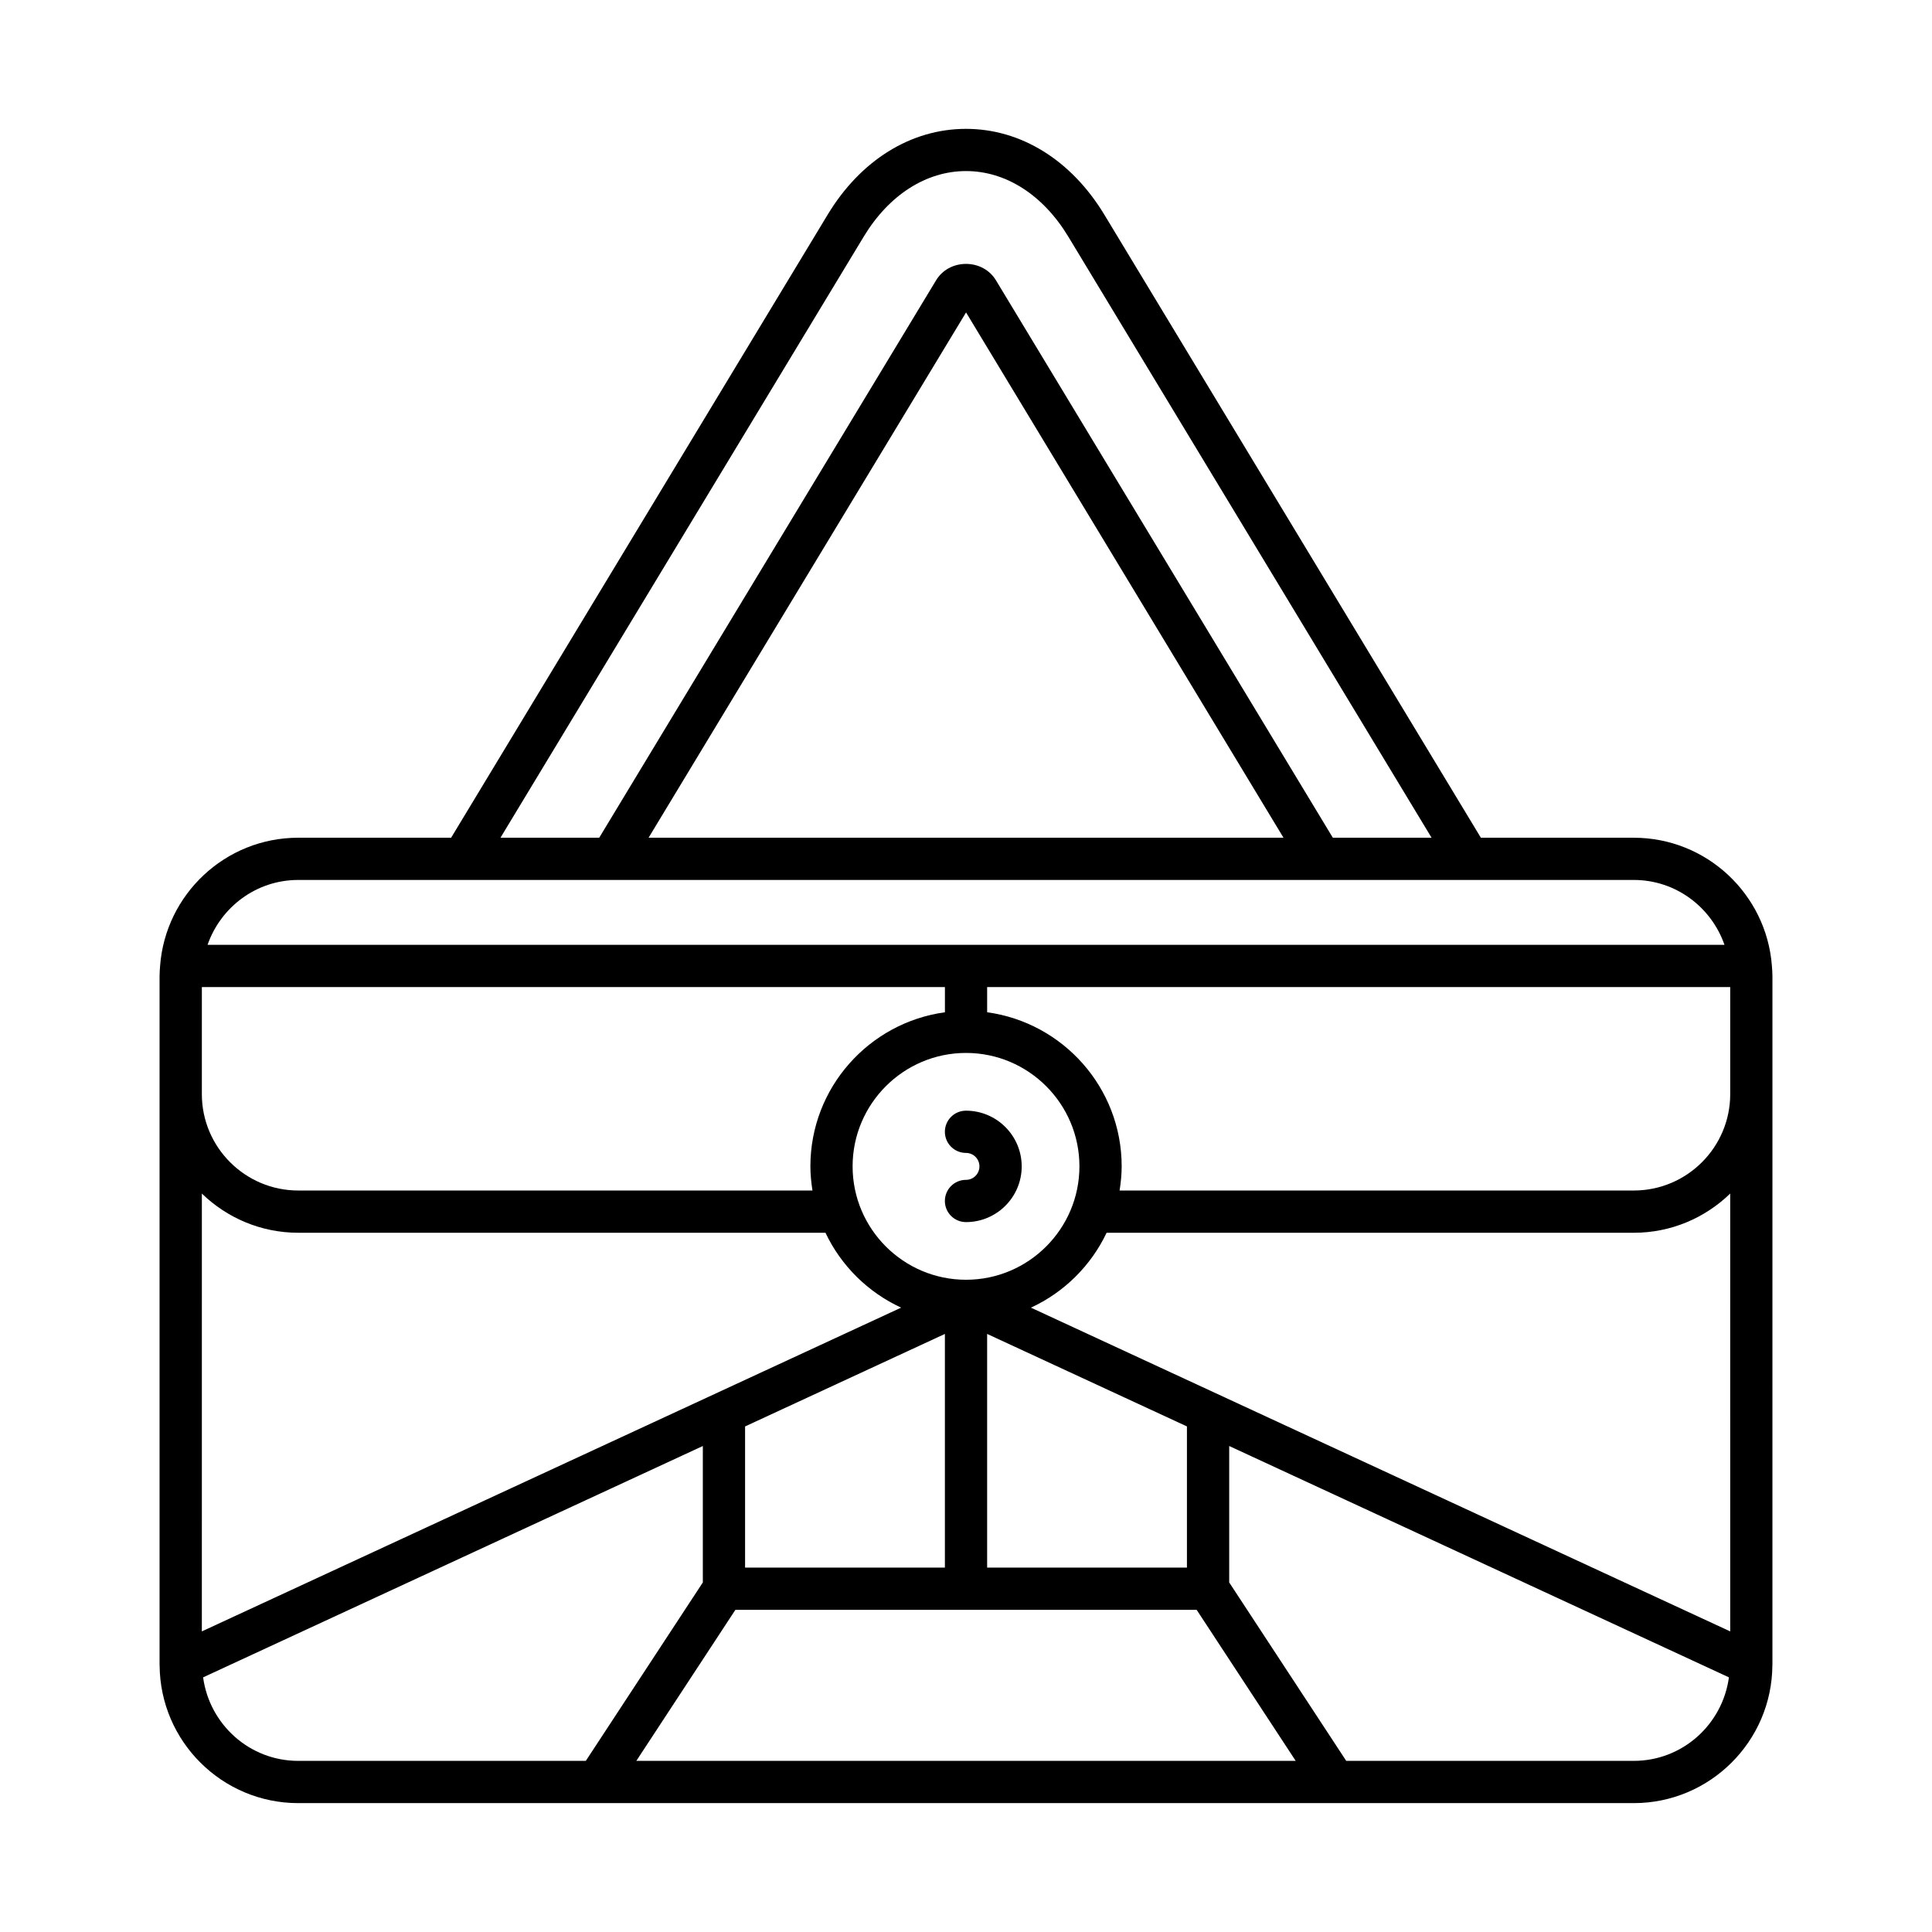 <?xml version="1.0" encoding="UTF-8"?>
<!-- Uploaded to: ICON Repo, www.svgrepo.com, Generator: ICON Repo Mixer Tools -->
<svg fill="#000000" width="800px" height="800px" version="1.1" viewBox="144 144 512 512" xmlns="http://www.w3.org/2000/svg">
 <g>
  <path d="m400 438.34c-3.094 0-5.598 2.508-5.598 5.598s2.504 5.598 5.598 5.598c1.969 0 3.562 1.598 3.562 3.566s-1.598 3.57-3.562 3.57c-3.094 0-5.598 2.508-5.598 5.598s2.504 5.598 5.598 5.598c8.141 0 14.762-6.621 14.762-14.762-0.004-8.141-6.625-14.766-14.762-14.766z"/>
  <path d="m186.3 585.33c0.125 20.152 16.547 36.516 36.734 36.516h353.93c20.188 0 36.609-16.363 36.734-36.516 0-0.023 0.004-0.047 0.004-0.07 0-0.051 0.008-0.102 0.008-0.156l0.004-182.35c0-0.926-0.07-1.836-0.141-2.742 0-0.004 0.004-0.008 0.004-0.012 0-0.008-0.004-0.012-0.004-0.02-1.426-18.965-17.277-33.969-36.605-33.969h-40.52l-99.77-165.09c-8.742-14.473-22.113-22.773-36.68-22.773-14.57 0-27.941 8.297-36.676 22.77l-99.773 165.09h-40.52c-19.328 0-35.18 15.008-36.605 33.969 0 0.008-0.004 0.012-0.004 0.02 0 0.004 0.004 0.008 0.004 0.012-0.066 0.91-0.141 1.816-0.141 2.742v182.35c0 0.051 0.008 0.102 0.008 0.156 0 0.027 0 0.051 0.004 0.078zm36.734 25.32c-12.918 0-23.516-9.672-25.207-22.133l132.43-61.309v36.156l-31.012 47.285zm89.598 0 26.246-40.02h122.25l26.246 40.02zm87.375-127.5h-0.008c-16.574-0.004-30.051-13.484-30.051-30.055 0-16.57 13.48-30.055 30.055-30.055s30.055 13.484 30.055 30.055c0 16.57-13.48 30.051-30.051 30.055zm5.594 14.355 52.949 24.512v37.41l-52.949 0.004zm-64.148 61.926v-37.41l52.953-24.516v61.922zm235.52 51.215h-76.211l-31.012-47.285v-36.156l132.43 61.309c-1.688 12.461-12.289 22.133-25.207 22.133zm25.551-34.309-185.32-85.797c8.793-4.055 15.906-11.102 20.055-19.844h139.71c9.93 0 18.934-3.973 25.551-10.391zm0-170.75v28.363c0 14.086-11.465 25.547-25.551 25.547h-136.27c0.328-2.094 0.551-4.223 0.551-6.41 0-20.844-15.551-38.078-35.652-40.828v-6.672zm-229.62-198.89c6.672-11.035 16.543-17.363 27.102-17.363 10.555 0 20.426 6.332 27.098 17.367l96.273 159.3h-26.168l-89.266-147.71c-1.648-2.727-4.609-4.352-7.938-4.356-3.324 0-6.293 1.625-7.934 4.348l-89.273 147.72h-26.168zm111.23 159.3h-168.25l84.129-139.2zm-261.09 11.199h353.93c11.148 0 20.551 7.223 24.031 17.195h-402c3.481-9.977 12.883-17.195 24.031-17.195zm-25.551 28.391h196.92v6.676c-20.102 2.746-35.652 19.984-35.652 40.828 0 2.184 0.223 4.316 0.551 6.41l-136.27-0.004c-14.086 0-25.551-11.461-25.551-25.547zm0 54.715c6.617 6.418 15.625 10.391 25.551 10.391h139.71c4.148 8.742 11.262 15.789 20.055 19.844l-185.32 85.797z"/>
 </g>
</svg>